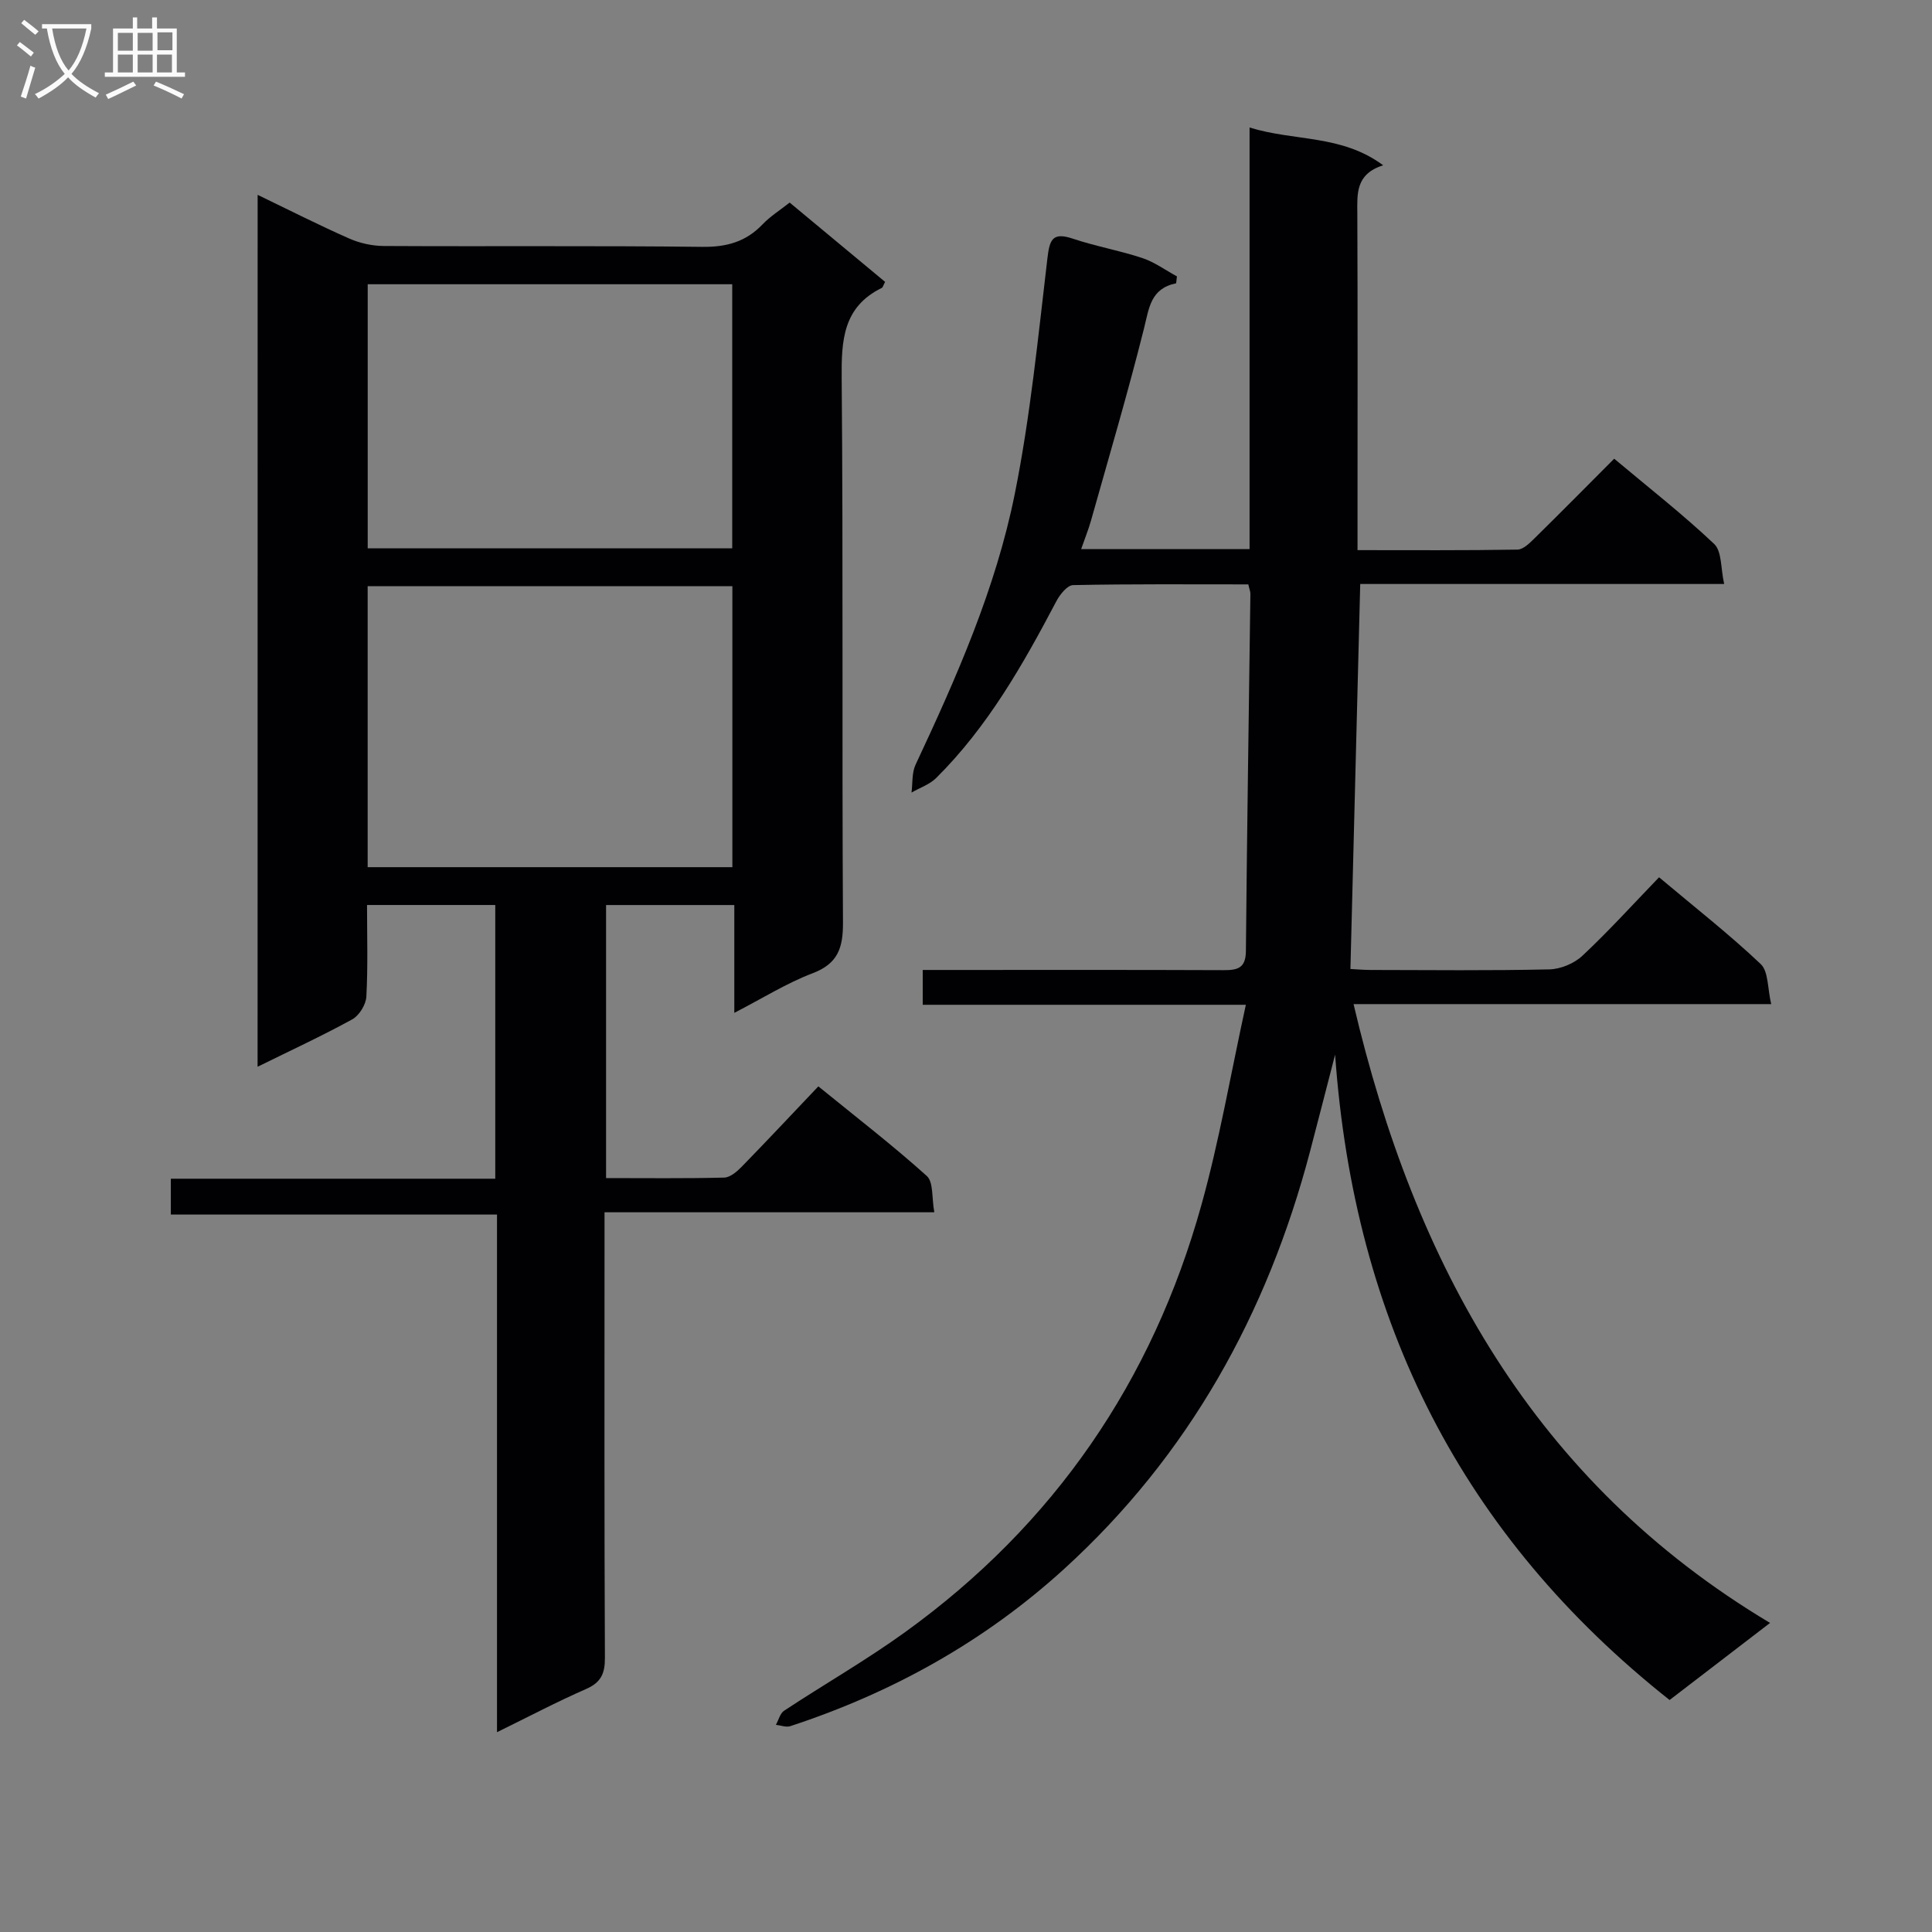 <svg enable-background="new 0 0 400 400" viewBox="0 0 400 400" xmlns="http://www.w3.org/2000/svg"><rect x="0" y="0" width="400" height="400" fill="#808080" stroke="none"/><path d="m53.34 40.34c6.66 3.21 12.72 6.29 18.93 9.03 2.19.97 4.74 1.54 7.13 1.56 22 .12 44-.08 65.99.18 5.02.06 9.02-1.03 12.48-4.65 1.59-1.67 3.61-2.93 5.62-4.52 6.64 5.52 13.23 11 19.76 16.42-.37.69-.45 1.13-.69 1.25-8.06 3.96-8.37 10.89-8.3 18.81.33 37.49.04 74.99.27 112.49.03 5.31-1 8.59-6.33 10.61-5.34 2.03-10.27 5.14-16.17 8.18 0-7.93 0-14.98 0-22.32-9.11 0-17.67 0-26.55 0v56.53c8.24 0 16.35.1 24.44-.1 1.24-.03 2.65-1.23 3.63-2.24 5.23-5.36 10.35-10.83 15.88-16.65 7.98 6.49 15.45 12.25 22.45 18.55 1.41 1.27 1.01 4.56 1.56 7.52-22.93 0-45.18 0-68.28 0v6.25c0 28.66-.06 57.33.08 85.99.02 3.26-.81 5.11-3.9 6.46-6.01 2.63-11.83 5.7-18.44 8.94 0-36.13 0-71.39 0-107.17-22.67 0-44.91 0-67.53 0 0-2.6 0-4.67 0-7.42h67.17c0-19.24 0-37.81 0-56.67-8.83 0-17.4 0-26.55 0 0 6.42.2 12.71-.14 18.97-.09 1.66-1.48 3.92-2.93 4.71-6.22 3.42-12.68 6.4-19.59 9.81.01-60.4.01-120.1.01-180.52zm22.78 139.2h75.51c0-19.64 0-38.88 0-58.18-25.33 0-50.36 0-75.51 0zm.01-66.02h75.47c0-18.48 0-36.55 0-54.67-25.34 0-50.35 0-75.47 0z" fill="#010104"/><path d="m243.51 58.65c-5.32 1.09-5.6 5.14-6.65 9.32-3.34 13.35-7.25 26.56-10.98 39.81-.53 1.87-1.27 3.69-2.04 5.91h34.87c0-28.75 0-57.48 0-87.29 9.38 2.9 19.01 1.41 27.66 7.82-5.76 1.83-5.37 5.92-5.35 10.07.09 21.17.04 42.33.04 63.5v6.11c11.26 0 22.19.08 33.12-.11 1.21-.02 2.55-1.38 3.57-2.38 5.45-5.36 10.83-10.8 16.45-16.44 7.14 5.99 14.21 11.51 20.7 17.65 1.62 1.53 1.34 5.07 2.07 8.29-25.71 0-50.48 0-75.35 0-.68 26.65-1.35 52.86-2.03 79.71 1.02.05 2.59.19 4.17.2 12.33.02 24.67.16 37-.12 2.34-.05 5.16-1.22 6.87-2.83 5.44-5.1 10.46-10.64 15.86-16.24 7.46 6.27 14.54 11.81 21.04 17.96 1.63 1.54 1.4 5.04 2.18 8.3-29.38 0-57.82 0-86.47 0 12.61 53.74 37.27 98.86 86.23 128.12-7.48 5.74-14.18 10.88-20.8 15.96-42.86-33.94-65.32-78.18-69.25-133.62-1.95 7.52-3.55 13.81-5.2 20.08-8.85 33.58-25.1 62.9-50.91 86.41-16.43 14.97-35.55 25.61-56.68 32.54-.87.29-1.99-.17-2.99-.27.56-1 .86-2.37 1.71-2.93 8.32-5.49 17.01-10.46 25.08-16.29 30.81-22.24 51.17-51.94 61.32-88.45 3.71-13.33 6.05-27.04 9.19-41.41-23.2 0-44.94 0-66.9 0 0-2.51 0-4.46 0-7.21h5.26c19 0 38-.04 57 .04 2.94.01 4.62-.4 4.65-3.97.22-24.65.61-49.29.93-73.94.01-.47-.2-.93-.43-1.96-12.07 0-24.18-.1-36.28.15-1.2.02-2.75 1.97-3.48 3.37-6.92 13.14-14.22 26.01-24.88 36.58-1.36 1.34-3.38 2.01-5.09 3 .25-1.93.05-4.07.83-5.75 8.48-18.09 16.59-36.42 20.54-56.04 3.23-16.06 4.83-32.47 6.76-48.77.46-3.91 1.02-5.54 5.29-4.11 4.71 1.58 9.66 2.44 14.38 4.01 2.52.84 4.77 2.5 7.15 3.79-.05.48-.11.95-.16 1.43z" fill="#010104"/><g fill="#fbfafa"><path d="m6.4 11.7c-1-.8-1.9-1.6-2.9-2.3l.6-.7c.9.7 1.9 1.4 2.9 2.2zm-2.1 8.3c.7-2.1 1.4-4.2 2-6.4.2.1.6.3 1 .4-.7 2.3-1.3 4.4-1.9 6.4zm3-12.8c-1.1-.9-2.1-1.7-2.9-2.4l.6-.7c1 .8 2 1.5 3 2.4zm1.4-1.3v-.9h10.2v.9c-.9 4.2-2.3 7.3-4.1 9.4 1.3 1.4 3.2 2.7 5.7 4-.2.2-.4.5-.7.9-2.5-1.4-4.4-2.7-5.7-4.2-1.4 1.5-3.5 3-6.1 4.4 0 0 0 0-.1-.1-.3-.4-.5-.7-.7-.8 2.7-1.3 4.7-2.8 6.2-4.2-1.8-2.2-3-5.3-3.7-9.4zm9.2 0h-7.1c.6 3.8 1.7 6.7 3.4 8.7 1.7-2 2.9-4.8 3.7-8.7z"/><path d="m31.6 3.6h.9v2.3h4.1v9.1h1.7v.9h-16.6v-.9h1.7v-9.1h4.1v-2.3h.9v2.3h3.1v-2.3zm-4 13.3.6.8c-1.9.9-3.8 1.9-5.8 2.8-.2-.3-.3-.6-.5-.9 2-.9 3.9-1.8 5.7-2.7zm-3.2-10.1v3.7h3.1v-3.7zm0 4.5v3.7h3.1v-3.7zm4.1-4.5v3.7h3.1v-3.7zm0 4.5v3.7h3.1v-3.7zm9.1 9.1c-2.1-1.1-4.1-2-5.8-2.7l.5-.8c2.2.9 4.1 1.8 5.8 2.6zm-1.9-13.7h-3.1v3.7h3.1v-3.6zm-3.2 4.6v3.7h3.1v-3.7z"/></g></svg>
